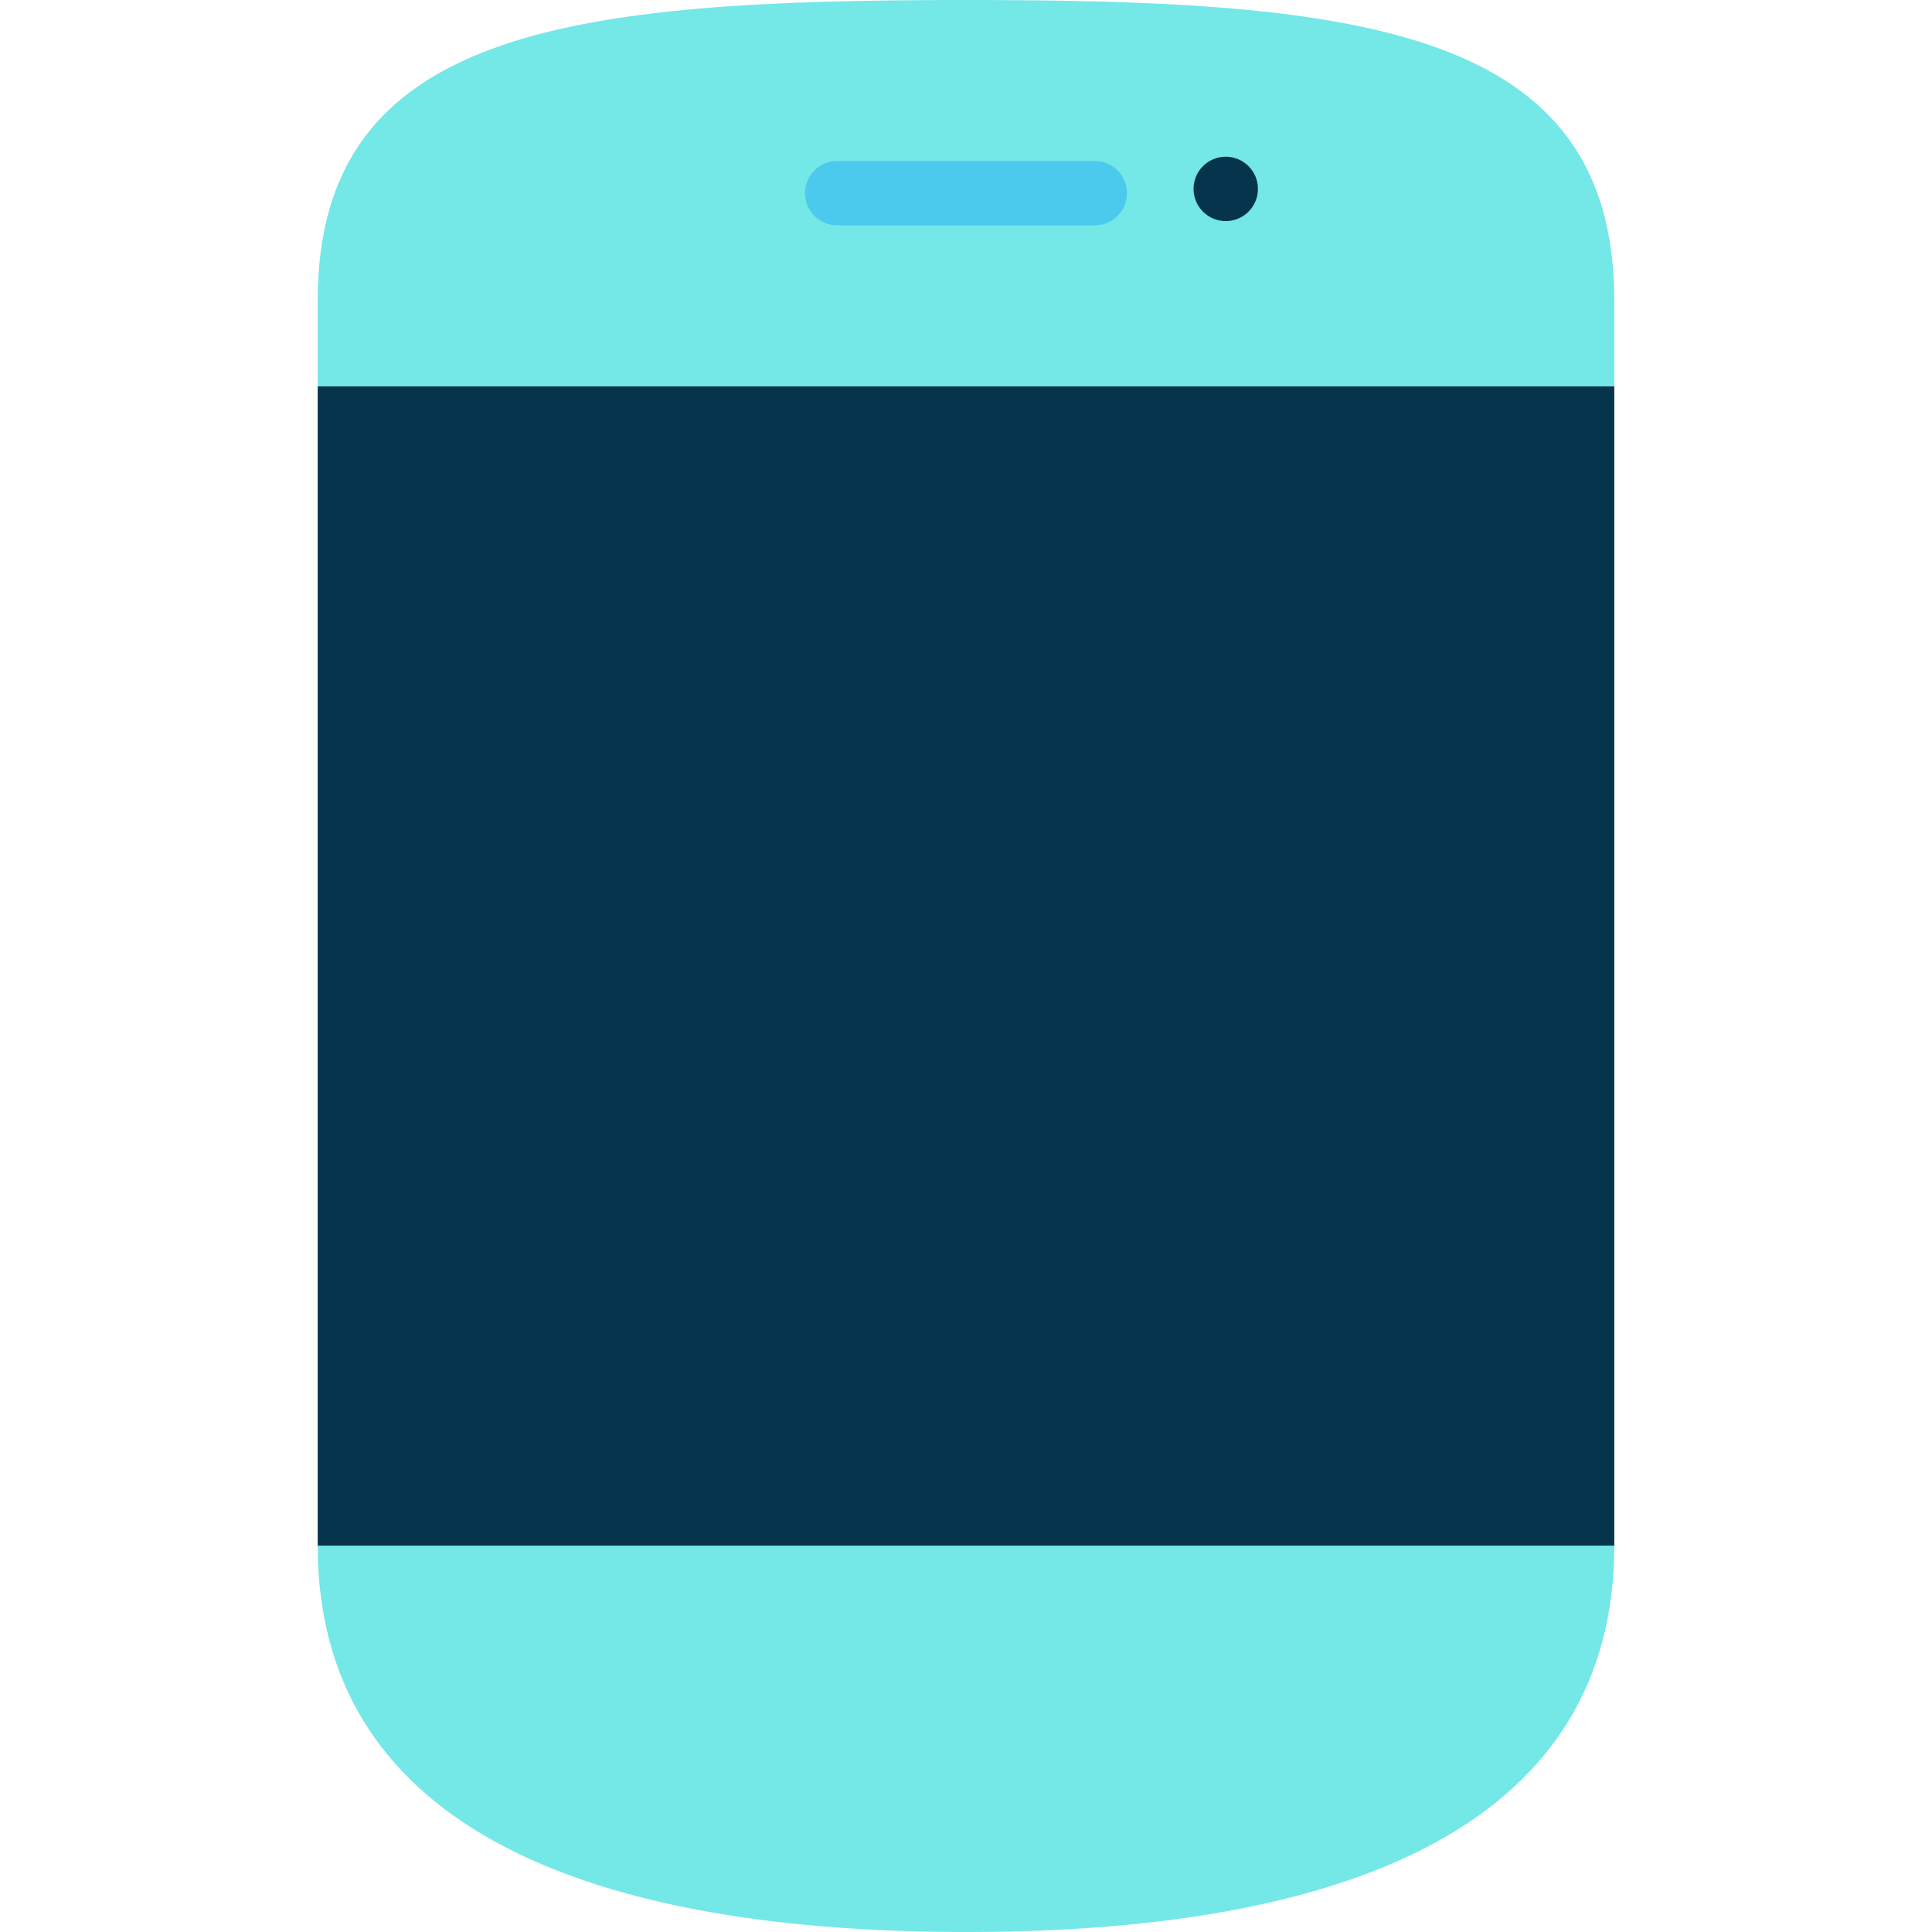 <?xml version="1.0" encoding="iso-8859-1"?>
<!-- Uploaded to: SVG Repo, www.svgrepo.com, Generator: SVG Repo Mixer Tools -->
<svg version="1.1" id="Layer_1" xmlns="http://www.w3.org/2000/svg" xmlns:xlink="http://www.w3.org/1999/xlink" 
	 viewBox="0 0 512 512" xml:space="preserve">
<g>
	<path style="fill:#74E7E7;" d="M256,512c104.834,0,171.804-30.317,171.804-102.4L256,386.844L84.196,409.6
		C84.196,481.683,151.166,512,256,512z"/>
	<path style="fill:#74E7E7;" d="M427.804,79.644C427.804,7.562,360.834,0,256,0S84.196,7.562,84.196,79.644V102.4L256,125.156
		L427.804,102.4V79.644z"/>
</g>
<circle style="fill:#06344C;" cx="324.836" cy="50.062" r="8.533"/>
<path style="fill:#4CCAED;" d="M290.133,59.733h-68.267c-4.713,0-8.533-3.82-8.533-8.533s3.821-8.533,8.533-8.533h68.267
	c4.713,0,8.533,3.82,8.533,8.533S294.846,59.733,290.133,59.733z"/>
<rect x="84.196" y="102.4" style="fill:#06344C;" width="343.609" height="307.2"/>
</svg>